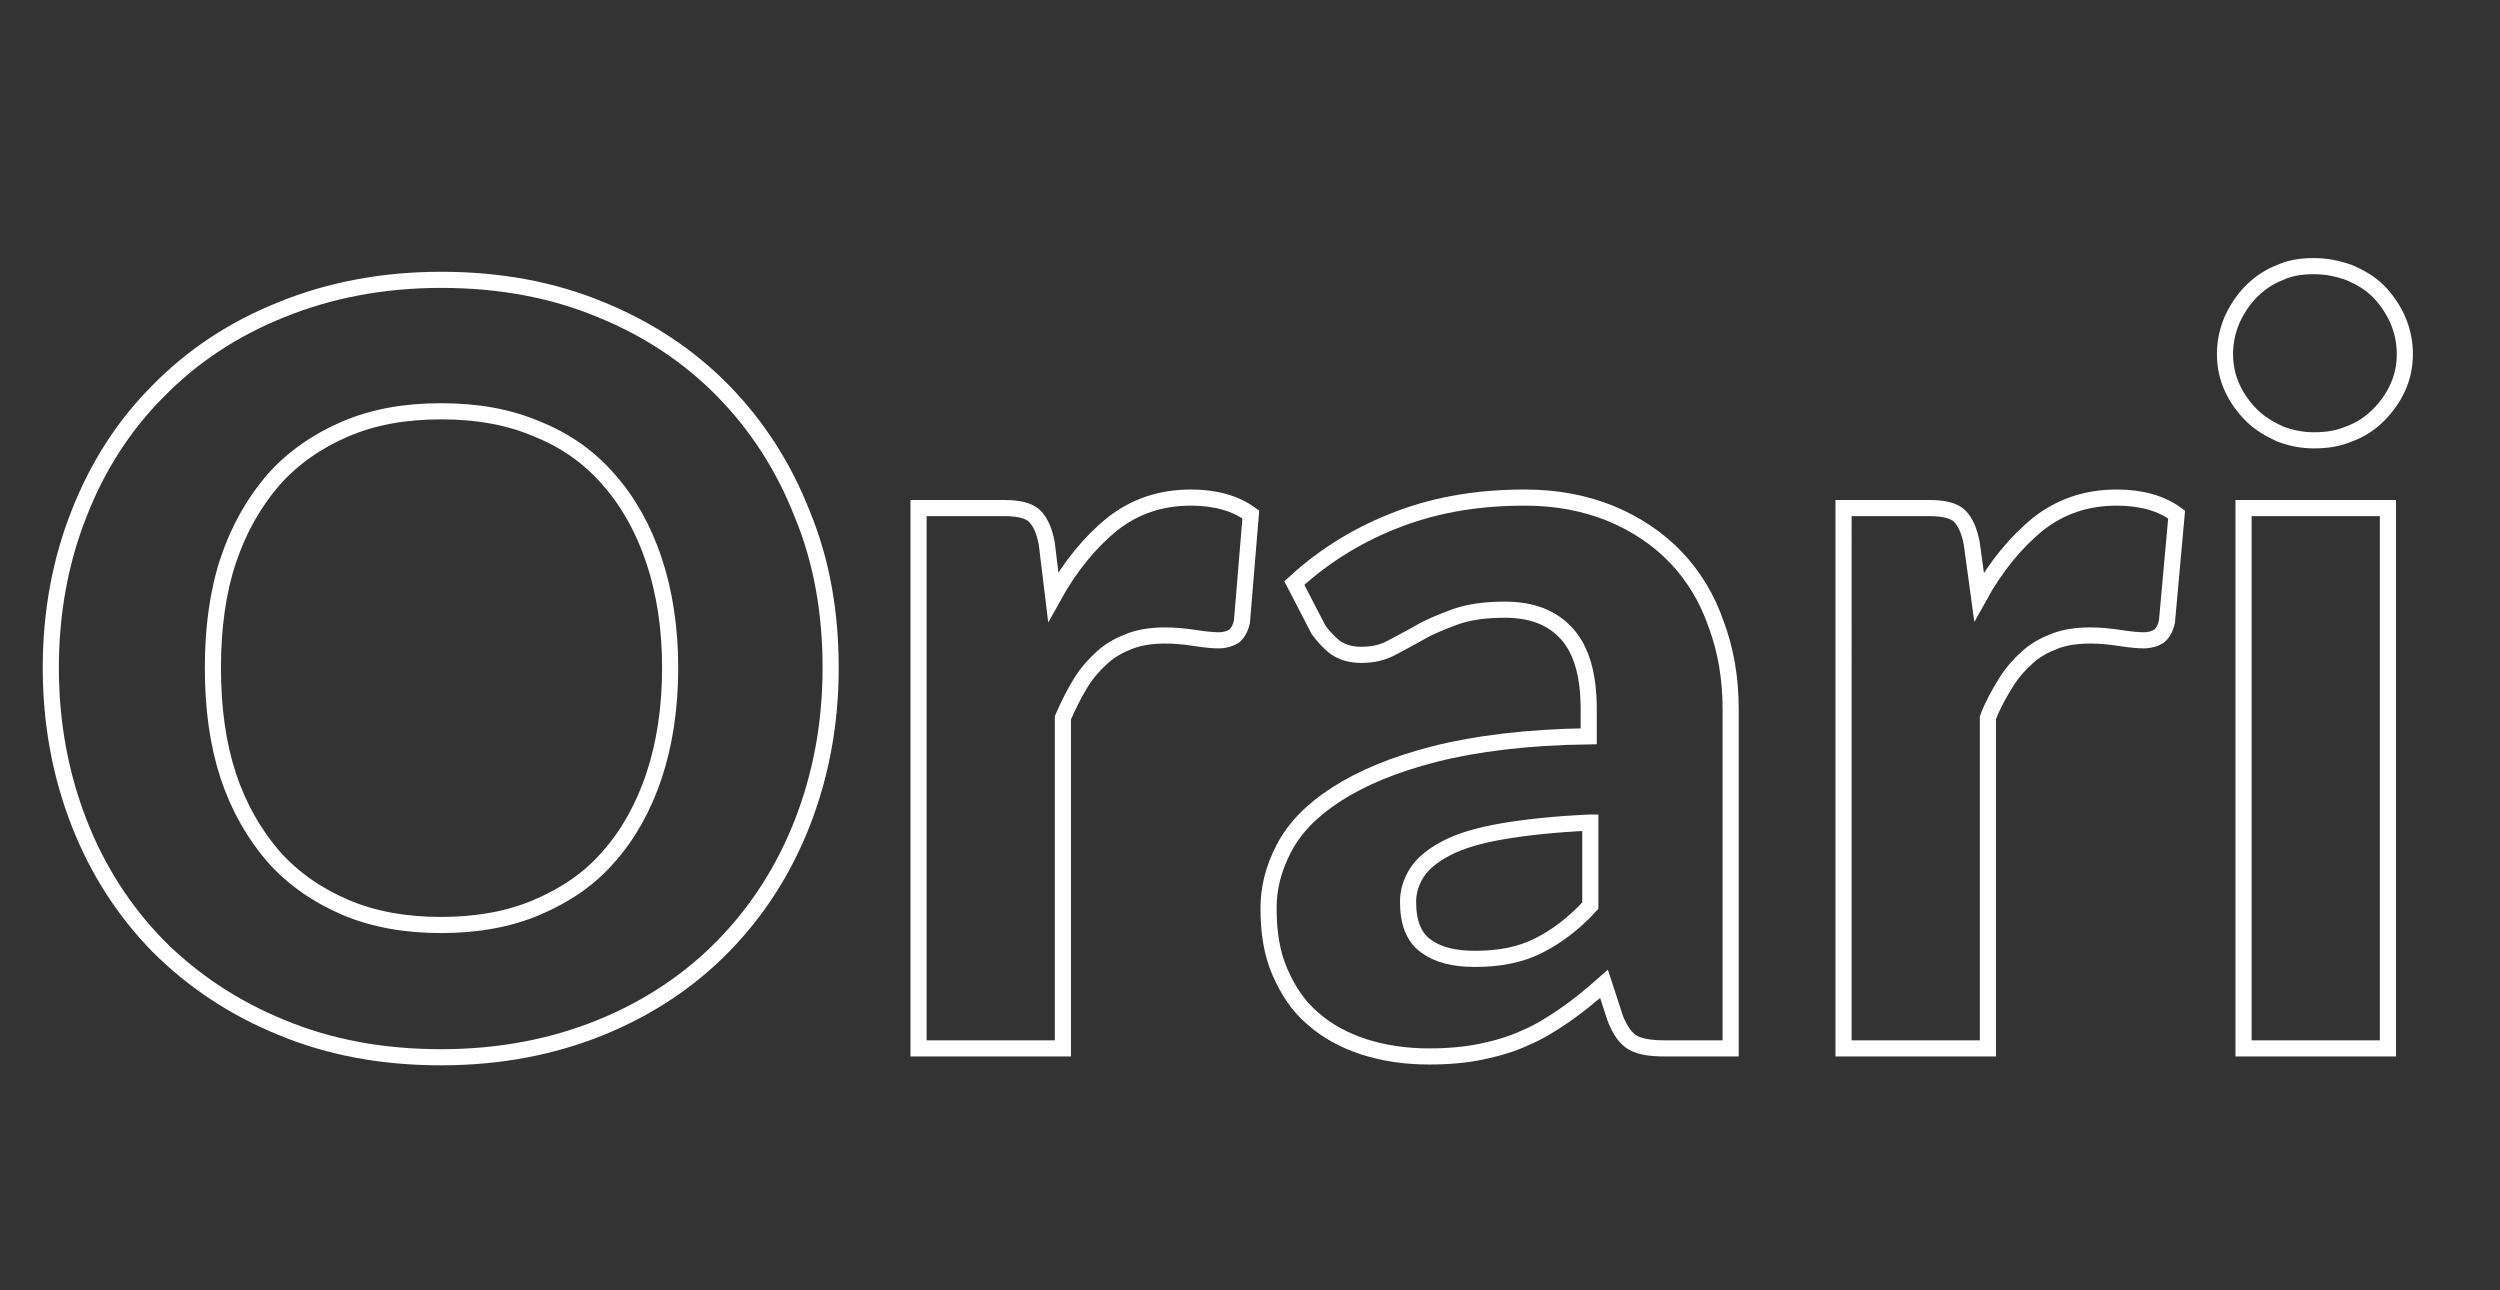 <?xml version="1.0" encoding="utf-8"?>
<!-- Generator: Adobe Illustrator 25.4.1, SVG Export Plug-In . SVG Version: 6.00 Build 0)  -->
<svg version="1.1" id="Livello_1" xmlns="http://www.w3.org/2000/svg" xmlns:xlink="http://www.w3.org/1999/xlink" x="0px" y="0px"
	 viewBox="0 0 310 160" style="enable-background:new 0 0 310 160;" xml:space="preserve">
<rect x="0" y="0" width="310" height="160" fill="#333333" stroke="none"/>
<style type="text/css">
	.st0{enable-background:new    ;}
	.st1{fill:none;stroke:#FFFFFF;stroke-width:2;}
</style>
<g class="st0">
	<path class="st1" d="M103,82.8c0,6.9-1.2,13.3-3.5,19.2c-2.3,5.9-5.6,11-9.8,15.3c-4.2,4.3-9.3,7.7-15.2,10.1
		c-5.9,2.4-12.5,3.7-19.8,3.7c-7.2,0-13.8-1.2-19.8-3.7c-5.9-2.4-11-5.8-15.3-10.1c-4.2-4.3-7.5-9.4-9.8-15.3
		c-2.3-5.9-3.5-12.3-3.5-19.2c0-6.9,1.2-13.3,3.5-19.1c2.3-5.9,5.6-11,9.8-15.2c4.2-4.3,9.3-7.7,15.3-10.1
		c5.9-2.4,12.5-3.7,19.8-3.7c7.2,0,13.8,1.2,19.8,3.7c5.9,2.4,11,5.8,15.2,10.1c4.2,4.3,7.5,9.4,9.8,15.3
		C101.9,69.6,103,76,103,82.8z M83.1,82.8c0-4.9-0.7-9.4-2-13.3s-3.2-7.3-5.6-10c-2.4-2.8-5.4-4.9-8.9-6.3
		c-3.5-1.5-7.4-2.2-11.9-2.2s-8.4,0.7-11.9,2.2c-3.5,1.5-6.5,3.6-8.9,6.3c-2.4,2.8-4.3,6.1-5.6,10c-1.3,3.9-1.9,8.4-1.9,13.3
		c0,5,0.6,9.4,1.9,13.4c1.3,3.9,3.2,7.2,5.6,10c2.4,2.7,5.4,4.8,8.9,6.3c3.5,1.5,7.5,2.2,11.9,2.2s8.4-0.7,11.9-2.2
		c3.5-1.5,6.5-3.5,8.9-6.3c2.4-2.7,4.3-6.1,5.6-10S83.1,87.8,83.1,82.8z"/>
	<path class="st1" d="M130.6,74c2.1-3.8,4.6-6.8,7.3-9c2.8-2.2,6-3.3,9.8-3.3c3,0,5.5,0.7,7.4,2.1L154,77.1c-0.2,0.9-0.6,1.5-1,1.8
		c-0.5,0.3-1.1,0.5-1.9,0.5c-0.7,0-1.7-0.1-3-0.3c-1.3-0.2-2.5-0.3-3.6-0.3c-1.6,0-3.1,0.2-4.4,0.7c-1.3,0.5-2.4,1.1-3.4,2
		c-1,0.9-1.9,1.9-2.7,3.2c-0.8,1.3-1.5,2.7-2.2,4.3v41h-17.9V63h10.6c1.8,0,3.1,0.3,3.8,1c0.7,0.7,1.2,1.8,1.5,3.4L130.6,74z"/>
	<path class="st1" d="M160.5,72.3c3.9-3.6,8.3-6.2,13.1-8c4.8-1.8,9.9-2.6,15.5-2.6c4,0,7.5,0.7,10.7,2c3.1,1.3,5.8,3.1,8,5.4
		c2.2,2.3,3.9,5.1,5,8.3c1.2,3.2,1.8,6.7,1.8,10.5V130h-8.2c-1.7,0-3-0.2-3.9-0.7c-0.9-0.5-1.6-1.5-2.2-3l-1.4-4.3
		c-1.7,1.5-3.3,2.8-4.9,3.9s-3.2,2.1-4.9,2.8c-1.7,0.8-3.5,1.3-5.4,1.7c-1.9,0.4-4.1,0.6-6.5,0.6c-2.9,0-5.6-0.4-8.1-1.2
		c-2.4-0.8-4.5-1.9-6.3-3.5c-1.8-1.5-3.1-3.5-4.1-5.8c-1-2.3-1.4-4.9-1.4-7.9c0-2.5,0.6-4.9,1.9-7.4c1.3-2.5,3.4-4.7,6.5-6.7
		c3.1-2,7.1-3.7,12.2-5c5.1-1.3,11.5-2.1,19.1-2.2v-3.4c0-4.2-0.9-7.3-2.7-9.3c-1.8-2-4.3-3-7.7-3c-2.5,0-4.5,0.3-6.2,0.9
		c-1.6,0.6-3.1,1.2-4.3,1.9c-1.2,0.7-2.4,1.3-3.5,1.9c-1.1,0.6-2.3,0.9-3.8,0.9c-1.3,0-2.3-0.3-3.2-0.9c-0.8-0.6-1.5-1.4-2.1-2.2
		L160.5,72.3z M197.1,102c-4.4,0.2-8,0.6-10.9,1.1c-2.9,0.5-5.2,1.2-6.9,2.1c-1.7,0.9-2.9,1.9-3.6,3c-0.7,1.1-1.1,2.3-1.1,3.6
		c0,2.6,0.7,4.4,2.2,5.5c1.5,1.1,3.5,1.6,6.1,1.6c3,0,5.6-0.5,7.8-1.6c2.2-1.1,4.4-2.7,6.5-5V102z"/>
	<path class="st1" d="M245.4,74c2.1-3.8,4.6-6.8,7.3-9c2.8-2.2,6-3.3,9.8-3.3c3,0,5.5,0.7,7.4,2.1l-1.2,13.3c-0.2,0.9-0.6,1.5-1,1.8
		c-0.5,0.3-1.1,0.5-1.9,0.5c-0.7,0-1.7-0.1-3-0.3c-1.3-0.2-2.5-0.3-3.6-0.3c-1.6,0-3.1,0.2-4.4,0.7c-1.3,0.5-2.4,1.1-3.4,2
		c-1,0.9-1.9,1.9-2.7,3.2c-0.8,1.3-1.6,2.7-2.2,4.3v41h-17.9V63h10.6c1.8,0,3.1,0.3,3.8,1s1.2,1.8,1.5,3.4L245.4,74z"/>
	<path class="st1" d="M298.2,43.9c0,1.5-0.3,2.9-0.9,4.2s-1.4,2.4-2.4,3.4s-2.2,1.8-3.6,2.3c-1.4,0.6-2.8,0.8-4.4,0.8
		c-1.5,0-2.9-0.3-4.2-0.8c-1.3-0.6-2.5-1.3-3.5-2.3c-1-1-1.8-2.1-2.4-3.4c-0.6-1.3-0.9-2.7-0.9-4.2s0.3-2.9,0.9-4.3
		c0.6-1.3,1.4-2.5,2.4-3.5c1-1,2.2-1.8,3.5-2.3c1.3-0.6,2.7-0.8,4.2-0.8c1.6,0,3,0.3,4.4,0.8c1.4,0.6,2.6,1.3,3.6,2.3
		c1,1,1.8,2.2,2.4,3.5C297.9,41,298.2,42.4,298.2,43.9z M296.1,63v67h-17.9V63H296.1z"/>
</g>
</svg>
